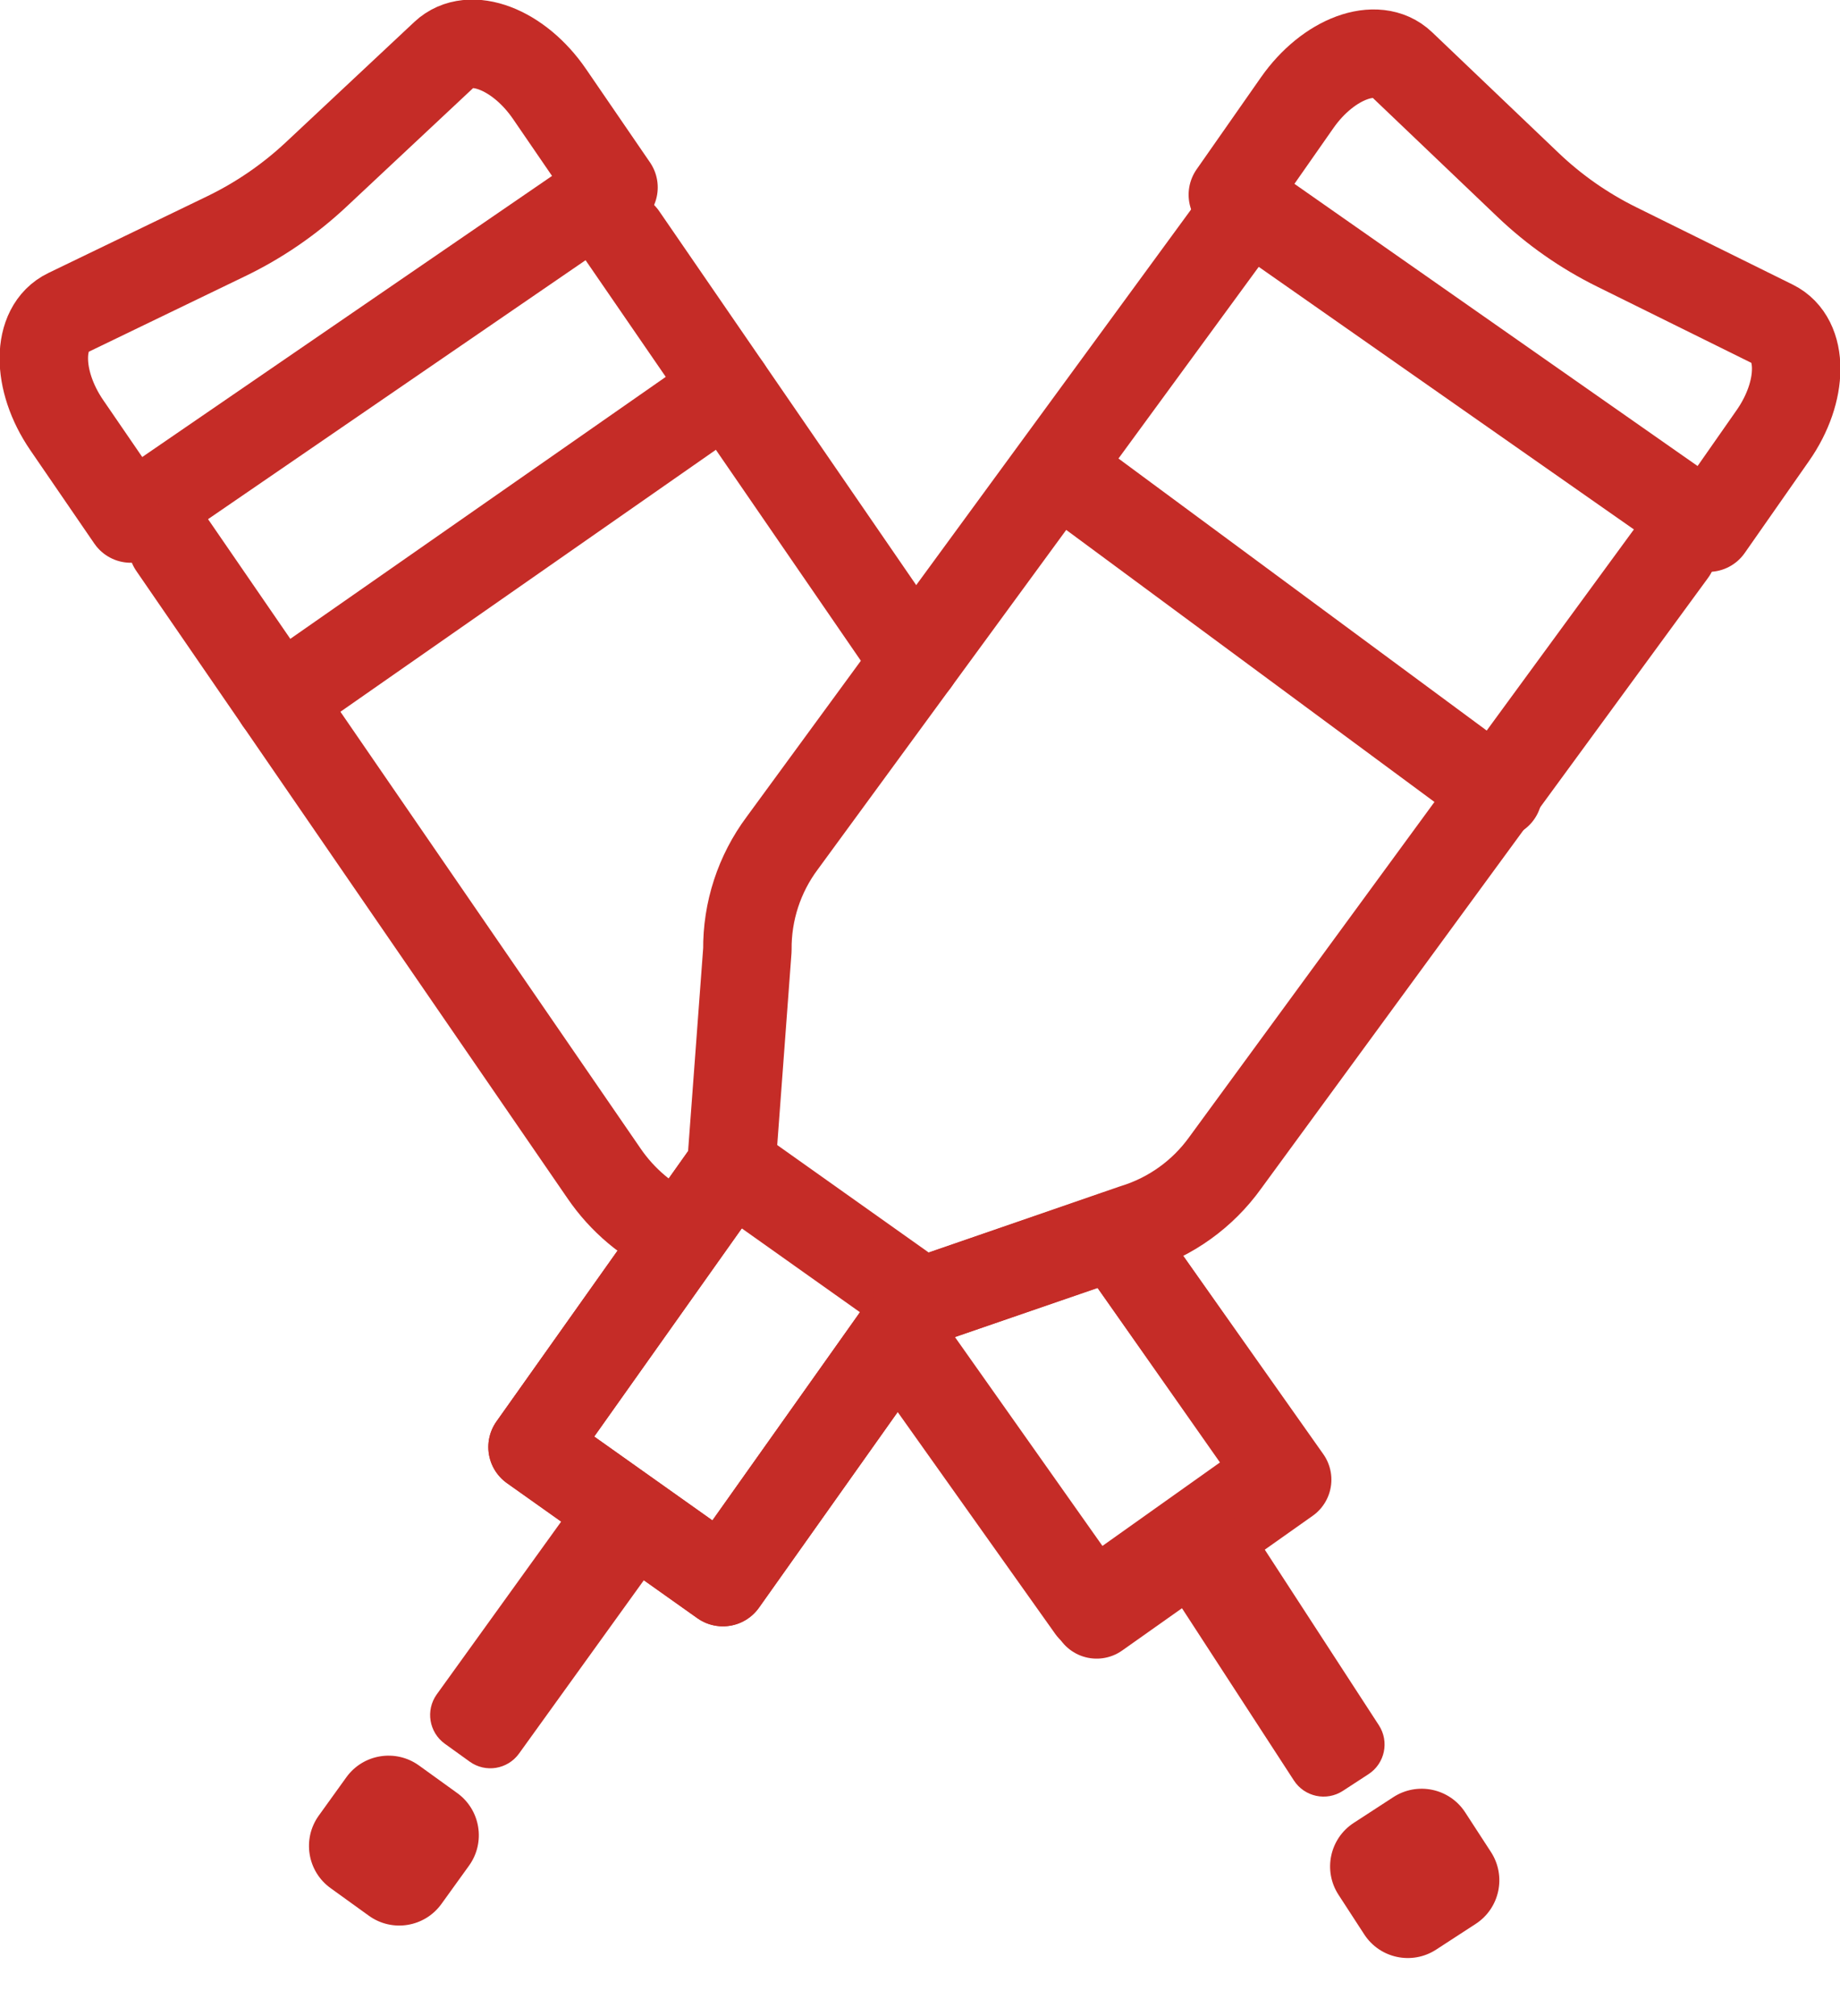 <svg width="42" height="46" viewBox="0 0 42 46" fill="none" xmlns="http://www.w3.org/2000/svg">
<path d="M20.662 30.649L21.037 29.701L25.444 28.187L29.381 33.761L25.032 36.835L20.662 30.649Z" stroke="#C52C27" stroke-width="2.019" stroke-linecap="round" stroke-linejoin="round"/>
<path d="M12.156 33.017L16.692 26.62L21.037 29.701L16.501 36.098L12.156 33.017Z" stroke="#C52C27" stroke-width="2.019" stroke-linecap="round" stroke-linejoin="round"/>
<path d="M38.998 12.039L28.141 4.443L29.61 2.343C30.319 1.33 31.424 0.924 31.993 1.466L34.877 4.217C35.476 4.789 36.158 5.266 36.901 5.633L40.474 7.399C41.178 7.748 41.175 8.926 40.467 9.938L38.998 12.039Z" stroke="#C52C27" stroke-width="2.019" stroke-linecap="round" stroke-linejoin="round"/>
<path d="M14.004 4.276L2.985 11.831L1.523 9.699C0.819 8.671 0.827 7.484 1.541 7.139L5.159 5.392C5.912 5.029 6.605 4.554 7.215 3.983L10.148 1.237C10.727 0.696 11.838 1.116 12.543 2.144L14.004 4.276Z" stroke="#C52C27" stroke-width="2.019" stroke-linecap="round" stroke-linejoin="round"/>
<path d="M28.113 5.225L17.855 19.237C17.331 19.939 17.051 20.795 17.06 21.672L16.692 26.621L12.156 33.017L16.501 36.098L21.037 29.702L25.886 28.026C26.724 27.769 27.455 27.244 27.966 26.532L38.173 12.59" stroke="#C52C27" stroke-width="2.019" stroke-linecap="round" stroke-linejoin="round"/>
<path d="M20.888 15.095L14.216 5.391" stroke="#C52C27" stroke-width="2.019" stroke-linecap="round" stroke-linejoin="round"/>
<path d="M20.489 30.473L24.908 36.693L29.25 33.61L25.444 28.187" stroke="#C52C27" stroke-width="2.019" stroke-linecap="round" stroke-linejoin="round"/>
<path d="M3.943 12.455L13.781 26.764C14.203 27.385 14.787 27.877 15.471 28.187" stroke="#C52C27" stroke-width="2.019" stroke-linecap="round" stroke-linejoin="round"/>
<path d="M13.034 34.406L9.97 38.659C9.71 39.021 9.792 39.525 10.153 39.786L10.72 40.194C11.082 40.455 11.586 40.373 11.847 40.011L14.911 35.758C15.172 35.396 15.09 34.891 14.728 34.631L14.161 34.222C13.799 33.962 13.295 34.044 13.034 34.406Z" fill="#C52C27"/>
<path d="M10.437 40.912L9.563 40.282C9.031 39.899 8.289 40.02 7.906 40.551L7.277 41.425C6.894 41.957 7.014 42.698 7.546 43.081L8.42 43.711C8.952 44.094 9.693 43.973 10.076 43.442L10.706 42.568C11.089 42.036 10.968 41.295 10.437 40.912Z" fill="#C52C27"/>
<path d="M26.678 36.23L29.535 40.625C29.778 40.999 30.278 41.105 30.652 40.862L31.237 40.481C31.611 40.238 31.717 39.738 31.474 39.364L28.617 34.969C28.374 34.595 27.874 34.489 27.5 34.732L26.914 35.113C26.541 35.356 26.434 35.856 26.678 36.23Z" fill="#C52C27"/>
<path d="M31.804 41.005L30.901 41.592C30.351 41.949 30.196 42.684 30.553 43.233L31.14 44.136C31.497 44.686 32.232 44.841 32.781 44.484L33.684 43.897C34.234 43.54 34.389 42.805 34.032 42.256L33.445 41.353C33.088 40.803 32.353 40.648 31.804 41.005Z" fill="#C52C27"/>
<path d="M24.549 10.992L34.193 18.114" stroke="#C52C27" stroke-width="2.019" stroke-linecap="round" stroke-linejoin="round"/>
<path d="M6.37 15.986L16.596 8.854" stroke="#C52C27" stroke-width="2.019" stroke-linecap="round" stroke-linejoin="round"/>
</svg>
